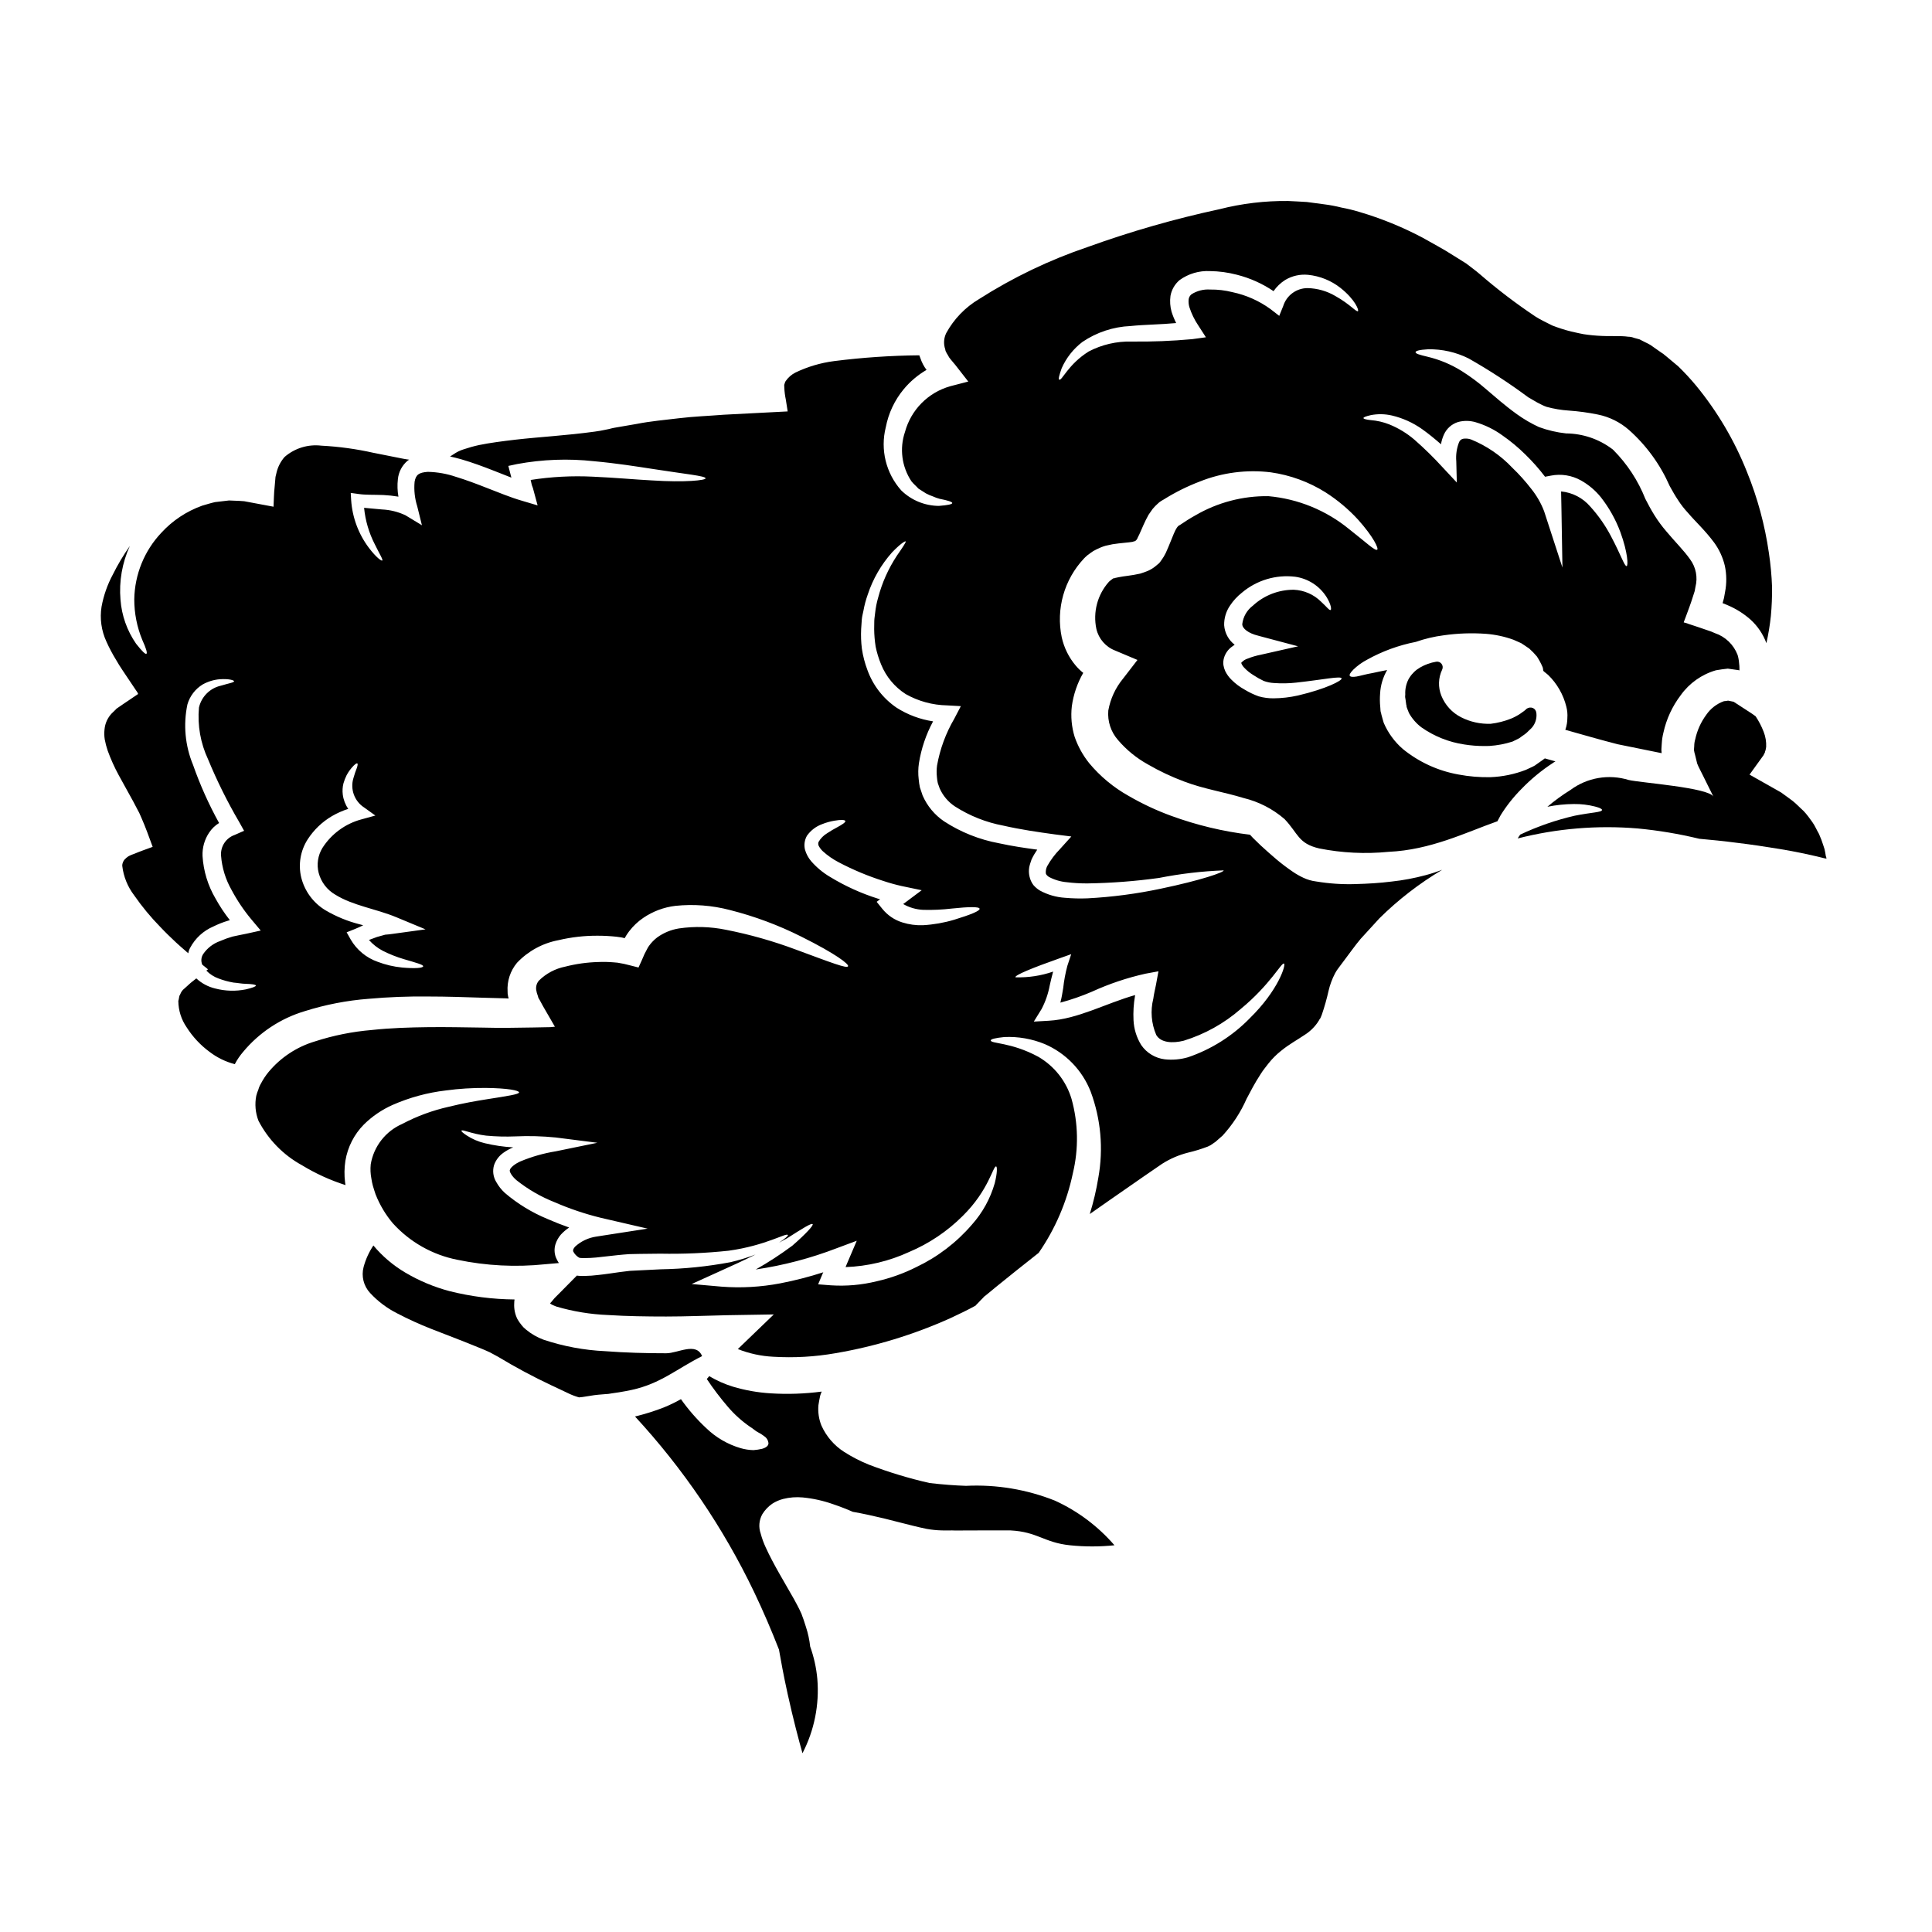 <?xml version="1.0" encoding="UTF-8"?>
<!-- Uploaded to: SVG Repo, www.svgrepo.com, Generator: SVG Repo Mixer Tools -->
<svg fill="#000000" width="800px" height="800px" version="1.1" viewBox="144 144 512 512" xmlns="http://www.w3.org/2000/svg">
 <g>
  <path d="m320.6 502.63c-5.438 0-10.812-0.141-16.188-0.551-5.578-0.254-11.094-1.281-16.387-3.051-1.684-0.621-3.246-1.523-4.621-2.672-0.441-0.34-0.84-0.738-1.18-1.18-0.41-0.504-0.781-1.039-1.105-1.598-0.648-1.309-0.938-2.758-0.844-4.211-0.004-0.336 0.027-0.668 0.086-0.992-5.812-0.055-11.594-0.793-17.23-2.211-4.109-1.09-8.051-2.742-11.711-4.906-3.215-1.895-6.078-4.328-8.469-7.191-1.168 1.746-2.043 3.668-2.59 5.695-0.648 2.438 0 5.039 1.715 6.887 2.066 2.231 4.516 4.07 7.234 5.434 2.879 1.504 5.84 2.852 8.863 4.039 3.082 1.191 6.074 2.356 8.98 3.492 1.48 0.609 2.934 1.18 4.383 1.77 0.754 0.32 1.512 0.637 2.266 0.988l2.094 1.133h0.004c4.641 2.805 9.422 5.367 14.328 7.672l0.199 0.086 0.059 0.027c1.336 0.641 2.644 1.25 3.938 1.863 0.934 0.465 1.906 0.844 2.906 1.133 0.125 0.051 0.266 0.051 0.395 0 0.211-0.004 0.426-0.023 0.637-0.059 0.668-0.113 1.34-0.23 2.035-0.32 1.453-0.266 2.852-0.352 4.242-0.465l0.496-0.031c0.066 0.004 0.137-0.004 0.199-0.027l0.902-0.145 1.801-0.262c1.18-0.203 2.32-0.395 3.402-0.641 7.641-1.656 12-5.637 18.625-8.949-1.562-3.812-6.426-0.758-9.465-0.758z"/>
  <path d="m555.63 346.12c0.172-0.113 0.395-0.23 0.578-0.348l-2.812-0.789c-0.293 0.234-0.582 0.438-0.875 0.641l-0.957 0.668-0.496 0.348-0.23 0.176s-0.117 0.055-0.523 0.289l-0.172 0.086-1.746 0.816-0.004 0.004c-3 1.164-6.172 1.82-9.383 1.949-2.836 0.062-5.668-0.172-8.457-0.699-5.426-0.957-10.516-3.289-14.789-6.769-2.188-1.895-3.914-4.262-5.059-6.918-0.23-0.723-0.395-1.422-0.609-2.148l-0.113-0.523-0.09-0.262c0-0.031-0.059-0.438-0.059-0.438v-0.145l-0.055-0.754h-0.004c-0.113-1.168-0.125-2.348-0.031-3.516 0.117-2.191 0.758-4.324 1.863-6.219-1.426 0.262-2.731 0.551-3.836 0.789-1.77 0.293-3.25 0.754-4.269 0.93-1.02 0.172-1.656 0.09-1.801-0.199-0.145-0.293 0.176-0.844 0.902-1.574l-0.008-0.004c1.09-1.066 2.328-1.965 3.676-2.672 4.035-2.25 8.402-3.844 12.934-4.727 2.387-0.836 4.848-1.418 7.356-1.742 3.723-0.535 7.492-0.664 11.242-0.395 2.492 0.195 4.945 0.723 7.293 1.574 0.668 0.289 1.34 0.578 2.035 0.902 0.695 0.465 1.426 0.93 2.121 1.422h0.004c0.727 0.648 1.406 1.348 2.031 2.094 0.586 0.895 1.09 1.836 1.512 2.816l0.086 0.262 0.027 0.234c0.027 0.172 0.059 0.348 0.086 0.52 0.395 0.395 0.844 0.668 1.25 1.047h0.004c2.387 2.312 4.07 5.258 4.856 8.488 0.242 0.957 0.332 1.945 0.258 2.93 0 1.02-0.168 2.031-0.496 2.996 0 0.059-0.027 0.086-0.055 0.145 4.723 1.336 9.355 2.672 13.891 3.832 4.012 0.816 7.871 1.602 11.652 2.363l-0.027-0.172v-0.203h-0.004c-0.039-0.25-0.047-0.5-0.031-0.754l0.09-1.453h0.004c0.051-0.961 0.195-1.914 0.43-2.848 0.789-3.609 2.359-7 4.594-9.938 2.277-3.188 5.566-5.512 9.328-6.598 1.047-0.203 2.121-0.32 3.148-0.438l2.789 0.395c0.176 0.031 0.117 0.031 0.203 0.086 0.086 0.055 0.055-0.113 0.086-0.172v-0.395h0.004c0-0.43-0.027-0.855-0.086-1.281-0.051-0.758-0.184-1.508-0.395-2.238-1.039-2.746-3.258-4.879-6.043-5.809-0.637-0.301-1.297-0.555-1.969-0.758l-2.469-0.844-2.644-0.875-0.668-0.23-0.352-0.086c-0.027-0.027-0.113-0.027-0.141-0.059l0.055-0.172 0.496-1.309c0.637-1.742 1.309-3.461 1.832-5.172l0.523-1.629 0.199-1.102c0.656-2.531 0.133-5.223-1.422-7.324-1.598-2.293-4.098-4.762-6.297-7.406-1.156-1.344-2.211-2.773-3.148-4.277-0.93-1.48-1.711-2.965-2.41-4.328-1.922-4.848-4.809-9.258-8.484-12.957l-0.23-0.203-0.086-0.059-0.004-0.004c-3.519-2.644-7.797-4.09-12.203-4.125-2.461-0.266-4.879-0.832-7.203-1.688-2.043-0.945-3.988-2.082-5.816-3.394-3.309-2.387-5.926-4.723-8.266-6.715-1.996-1.738-4.125-3.316-6.363-4.727-2.801-1.754-5.875-3.043-9.094-3.805-2.121-0.496-3.148-0.816-3.148-1.18 0-0.367 1.02-0.664 3.34-0.789h0.004c3.707-0.062 7.375 0.766 10.691 2.414 5.488 3.109 10.777 6.555 15.84 10.316 0.789 0.465 1.574 0.93 2.41 1.395 0.836 0.465 1.773 0.902 2.445 1.133h-0.004c1.93 0.527 3.91 0.859 5.906 0.988 2.578 0.18 5.141 0.531 7.672 1.047 3.066 0.617 5.914 2.031 8.266 4.098 4.621 4.113 8.297 9.18 10.781 14.848 0.727 1.309 1.426 2.555 2.207 3.715v0.004c0.777 1.207 1.664 2.348 2.644 3.398 2.004 2.363 4.449 4.535 6.914 7.848 1.355 1.852 2.324 3.957 2.852 6.188 0.484 2.281 0.504 4.633 0.059 6.918l-0.293 1.629-0.293 1.074-0.059 0.23c0.117 0.203-0.172-0.117 1.25 0.551h0.004c2.254 0.938 4.336 2.246 6.16 3.867 1.875 1.707 3.309 3.84 4.184 6.219 0.531-2.379 0.926-4.785 1.184-7.207 0.234-2.539 0.34-5.094 0.316-7.644-0.109-3.043-0.391-6.078-0.844-9.09-1.059-7.359-3.008-14.562-5.809-21.449-3.289-8.285-7.848-16.012-13.512-22.898-1.469-1.766-3.031-3.453-4.68-5.055-1.016-0.844-2.008-1.684-3.023-2.531l-0.754-0.609c-0.086-0.086-0.348-0.32-0.293-0.23l-0.395-0.262-1.453-1.016-1.453-1.02h0.004c-0.469-0.277-0.957-0.531-1.453-0.754l-1.48-0.754-1.457-0.395v-0.004c-0.48-0.188-0.992-0.285-1.508-0.289-0.551-0.078-1.105-0.125-1.66-0.141-1.363-0.031-2.727-0.031-4.125-0.031v-0.004c-1.652-0.023-3.301-0.137-4.938-0.344-0.773-0.086-1.539-0.215-2.297-0.395l-2.121-0.465c-1.695-0.43-3.367-0.965-5-1.598-1.453-0.754-3.082-1.484-4.445-2.363h0.004c-5.164-3.441-10.105-7.207-14.793-11.27-1.074-0.934-2.387-1.863-3.606-2.82-1.18-0.723-2.363-1.453-3.543-2.207-2.555-1.656-5.258-3.051-7.898-4.562v-0.004c-5.383-2.856-11.039-5.16-16.887-6.883-1.535-0.465-3.098-0.844-4.68-1.137-1.52-0.387-3.062-0.68-4.621-0.871l-4.562-0.609c-1.598-0.117-3.309-0.172-4.969-0.266h0.004c-6.144-0.07-12.27 0.664-18.219 2.18-11.836 2.547-23.484 5.887-34.871 10-10.133 3.426-19.812 8.066-28.832 13.82-3.648 2.168-6.648 5.277-8.688 9.004-0.656 1.34-0.754 2.891-0.262 4.301 0.059 0.727 0.695 1.426 1.02 2.121 0.492 0.695 1.133 1.367 1.684 2.062l3.402 4.359-4.797 1.246-0.004 0.004c-5.832 1.648-10.375 6.238-11.969 12.09-1.496 4.394-0.863 9.242 1.715 13.105 0.582 0.727 1.277 1.277 1.836 1.918 0.691 0.465 1.395 0.875 2.004 1.277h-0.004c0.605 0.324 1.238 0.598 1.891 0.816 0.543 0.25 1.105 0.453 1.684 0.609 2.207 0.434 3.402 0.816 3.402 1.133 0 0.32-1.219 0.582-3.519 0.754v0.004c-3.738-0.02-7.32-1.488-9.996-4.098-4.062-4.555-5.602-10.832-4.102-16.75 0.707-3.695 2.332-7.152 4.727-10.051 1.707-2.059 3.762-3.797 6.07-5.144-0.711-0.941-1.262-1.992-1.629-3.109-0.086-0.23-0.172-0.492-0.289-0.754l0.004-0.004c-7.562 0.07-15.109 0.586-22.609 1.539-3.539 0.461-6.984 1.48-10.203 3.023-1.066 0.535-1.977 1.336-2.644 2.328-0.102 0.184-0.18 0.379-0.23 0.582-0.047 0.09-0.074 0.188-0.09 0.285l-0.027 0.172 0.027 0.641v0.004c0.043 1.059 0.176 2.113 0.395 3.148l0.496 3.148c-5.727 0.293-11.367 0.582-16.926 0.875-4.012 0.32-8.023 0.465-11.855 0.93s-7.617 0.789-11.25 1.512c-1.832 0.32-3.629 0.637-5.402 0.93l-0.664 0.117c-0.035 0.016-0.078 0.027-0.117 0.027l-0.395 0.086c-0.523 0.145-1.047 0.262-1.539 0.352-1.02 0.23-2.008 0.395-2.965 0.523-7.586 1.043-14.531 1.395-21.129 2.148-3.281 0.395-6.481 0.789-9.445 1.395v-0.004c-1.398 0.301-2.773 0.68-4.129 1.137-0.996 0.305-1.934 0.766-2.785 1.363-0.293 0.172-0.582 0.352-0.875 0.551 1.02 0.23 2.008 0.469 2.996 0.754 2.906 0.848 5.723 1.891 8.543 2.996 1.598 0.609 3.148 1.246 4.723 1.859h-0.004c-0.027-0.062-0.047-0.133-0.059-0.199l-0.754-2.906 2.328-0.496h-0.004c6.707-1.242 13.562-1.496 20.344-0.754 6.047 0.551 11.305 1.395 15.664 2.062 8.719 1.367 13.918 1.832 13.945 2.473 0.031 0.523-5.375 1.133-14.27 0.551-4.418-0.23-9.707-0.727-15.602-0.988-5.508-0.277-11.031 0.016-16.48 0.867l0.031 0.176 0.262 1.16v0.004c0.109 0.258 0.207 0.52 0.289 0.785l1.25 4.621-4.098-1.219c-3.312-0.957-6.246-2.234-9.328-3.402-2.789-1.102-5.512-2.121-8.168-2.934l0.004 0.004c-2.422-0.836-4.961-1.289-7.527-1.34-2.328 0.176-3.148 0.727-3.488 2.644h0.004c-0.199 2.188 0.039 4.387 0.699 6.481l1.246 5.027-4.359-2.641v-0.004c-1.957-0.922-4.082-1.445-6.246-1.543-1.598-0.172-3.148-0.262-4.723-0.434v0.004c0.328 3.375 1.293 6.656 2.844 9.672 1.277 2.617 2.238 4.098 1.969 4.301-0.23 0.145-1.598-0.816-3.516-3.34-2.769-3.664-4.41-8.059-4.723-12.641l-0.113-1.945 2.121 0.293c1.77 0.262 4.012 0.172 6.418 0.262l0.004-0.004c1.371 0.066 2.742 0.215 4.098 0.438-0.273-1.527-0.32-3.082-0.145-4.621 0.184-1.898 1.098-3.652 2.555-4.887 0.117-0.113 0.293-0.172 0.438-0.289-0.551-0.09-1.133-0.145-1.656-0.266-2.613-0.523-5.199-1.047-7.731-1.539v0.004c-4.566-1.031-9.211-1.672-13.887-1.914-3.523-0.422-7.059 0.664-9.738 2.988-1.027 1.168-1.754 2.562-2.121 4.07l-0.293 1.219c-0.086 0.902-0.172 1.77-0.23 2.641-0.199 1.715-0.199 3.543-0.293 5.262-2.641-0.496-5.227-0.988-7.758-1.453-1.598-0.145-2.699-0.117-4.039-0.203-1.246 0.117-2.5 0.32-3.719 0.438-1.18 0.262-2.32 0.637-3.457 0.957l0.004 0.004c-4.109 1.48-7.801 3.934-10.754 7.148-4.508 4.769-7.066 11.051-7.18 17.609-0.012 3.731 0.719 7.426 2.152 10.867 1.016 2.234 1.336 3.402 1.074 3.602-0.262 0.199-1.133-0.609-2.754-2.672-2.387-3.449-3.812-7.473-4.125-11.652-0.414-4.879 0.438-9.781 2.477-14.234-1.695 2.398-3.199 4.926-4.504 7.555-1.438 2.672-2.449 5.559-2.996 8.543-0.492 3.129-0.047 6.336 1.281 9.211 0.762 1.703 1.637 3.352 2.617 4.941 0.523 0.902 0.957 1.629 1.684 2.703 1.102 1.656 2.234 3.312 3.371 5.027 0.23 0.395 0.695 0.875 0.727 1.25l-1.25 0.844c-0.871 0.582-1.711 1.18-2.586 1.742l-1.309 0.902-0.582 0.395-0.086 0.113-0.23 0.23-0.93 0.902h-0.004c-1.098 1.16-1.773 2.652-1.914 4.242-0.098 0.883-0.078 1.77 0.055 2.644 0.188 1.016 0.453 2.016 0.785 2.992 0.812 2.242 1.793 4.418 2.934 6.512 1.277 2.293 2.586 4.648 3.894 7.062l1.02 1.949 0.523 0.988c0.172 0.395 0.262 0.551 0.578 1.309 1.105 2.5 2.035 5.144 2.969 7.672-1.656 0.609-3.312 1.18-5 1.891v-0.008c-0.473 0.156-0.93 0.352-1.367 0.582l-0.32 0.227v0.004c-0.191 0.121-0.367 0.27-0.523 0.438-0.555 0.477-0.867 1.184-0.844 1.918 0.332 2.832 1.422 5.519 3.148 7.785 2.074 2.992 4.398 5.801 6.945 8.402 1.309 1.395 2.699 2.731 4.125 4.07l1.309 1.18 1.969 1.711c0.074-0.512 0.242-1.004 0.496-1.453 1.34-2.523 3.504-4.512 6.129-5.637 1.254-0.621 2.555-1.137 3.894-1.539 0.145-0.059 0.32-0.09 0.496-0.145-1.422-1.812-2.699-3.734-3.809-5.754-2.012-3.426-3.188-7.281-3.43-11.246-0.09-2.195 0.52-4.363 1.742-6.191 0.68-1.039 1.586-1.91 2.644-2.555-2.731-4.941-5.043-10.105-6.914-15.434-2.09-5.055-2.609-10.625-1.484-15.98 0.633-2.207 2.07-4.098 4.031-5.297 1.395-0.781 2.941-1.258 4.535-1.391 2.527-0.172 3.805 0.293 3.805 0.523 0 0.352-1.309 0.523-3.488 1.18-2.894 0.648-5.16 2.902-5.82 5.797-0.426 4.707 0.406 9.441 2.414 13.719 2.367 5.734 5.129 11.297 8.266 16.648l1.277 2.293-2.5 1.105c-2.312 0.805-3.793 3.07-3.602 5.512 0.246 3.168 1.184 6.246 2.758 9.012 1.484 2.801 3.258 5.438 5.289 7.871l2.469 2.938-3.805 0.84c-1.219 0.266-2.469 0.469-3.66 0.758h-0.004c-1.117 0.316-2.215 0.711-3.281 1.18-1.832 0.641-3.41 1.852-4.504 3.457-0.547 0.84-0.637 1.898-0.234 2.82 0.523 0.395 1.02 0.812 1.512 1.219l-0.434 0.348c0.906 0.941 2.023 1.656 3.254 2.094 1.273 0.484 2.594 0.844 3.938 1.074 1.18 0.086 2.207 0.32 3.106 0.32 1.801 0.059 2.789 0.203 2.82 0.465 0.031 0.262-0.93 0.609-2.676 1.02-2.676 0.535-5.438 0.457-8.078-0.234-1.879-0.441-3.609-1.363-5.023-2.676-0.32 0.266-0.641 0.496-0.961 0.754-0.695 0.523-1.246 1.105-1.891 1.656l-0.492 0.438-0.23 0.203-0.059 0.086-0.211 0.262c-0.293 0.395-0.395 0.844-0.641 1.219-0.113 0.438-0.141 0.93-0.289 1.367h0.004c0.023 2.492 0.789 4.922 2.207 6.973 1.594 2.516 3.644 4.715 6.043 6.484 1.992 1.531 4.277 2.648 6.715 3.281 0.609-1.164 1.352-2.258 2.207-3.254 4.254-5.121 9.926-8.871 16.301-10.781 5.512-1.742 11.207-2.844 16.969-3.285 5.227-0.469 10.473-0.672 15.723-0.609 5.027 0 9.84 0.172 14.473 0.32l6.246 0.172c0.176 0 0.609 0.086 0.668-0.027-0.055-0.09-0.094-0.188-0.117-0.289-0.027-0.098-0.043-0.195-0.055-0.293-0.098-0.387-0.137-0.785-0.121-1.18-0.18-2.773 0.715-5.512 2.5-7.644 2.941-3.102 6.785-5.195 10.988-5.988 3.406-0.805 6.898-1.203 10.402-1.18 1.656 0 3.316 0.09 4.965 0.266l1.219 0.172c0.324 0.059 0.266 0.059 0.438 0.086s0.324 0.086 0.496 0.145l0.262-0.434 0.23-0.395c0.266-0.352 0.465-0.727 0.754-1.078l0.004 0.004c1.039-1.352 2.285-2.527 3.691-3.488 2.539-1.73 5.461-2.828 8.516-3.191 4.84-0.504 9.73-0.129 14.438 1.102 6.555 1.66 12.91 4.027 18.949 7.062 9.211 4.59 12.637 7.293 12.379 7.844-0.32 0.668-4.387-0.93-13.832-4.418-6.035-2.258-12.246-4.019-18.57-5.258-4.082-0.832-8.281-0.953-12.406-0.352-2.074 0.328-4.043 1.137-5.754 2.363-0.832 0.633-1.57 1.387-2.18 2.238-0.164 0.223-0.309 0.453-0.434 0.699l-0.789 1.512c-0.496 1.16-1.016 2.363-1.574 3.543-1.223-0.293-2.531-0.664-3.809-0.957l-1.742-0.32-0.988-0.086c-1.383-0.121-2.769-0.152-4.156-0.09-2.941 0.078-5.863 0.488-8.715 1.219-2.637 0.523-5.059 1.809-6.973 3.691-0.59 0.68-0.855 1.582-0.73 2.473 0.086 0.547 0.23 1.082 0.438 1.598l0.145 0.52 0.395 0.668 0.754 1.398c1.074 1.832 2.148 3.719 3.223 5.578-0.395 0.031-0.723 0.086-1.219 0.117l-1.512 0.027-3.051 0.059-6.219 0.086h-3.894c-1.133-0.027-2.293-0.027-3.461-0.059-4.621-0.059-9.383-0.172-14.238-0.113-4.852 0.059-9.883 0.203-14.957 0.754h0.008c-5.117 0.426-10.168 1.441-15.051 3.023-4.793 1.43-9.059 4.238-12.266 8.078-0.785 0.949-1.469 1.98-2.035 3.078-0.309 0.508-0.543 1.055-0.695 1.629-0.227 0.527-0.414 1.07-0.551 1.625-0.43 2.211-0.23 4.496 0.578 6.598 2.582 5 6.602 9.113 11.539 11.809 3.621 2.207 7.492 3.973 11.531 5.258-0.027-0.262-0.086-0.523-0.113-0.75-0.234-1.895-0.203-3.812 0.086-5.695 0.602-3.625 2.305-6.977 4.883-9.594 2.203-2.18 4.785-3.938 7.613-5.199 4.492-1.973 9.254-3.269 14.125-3.84 3.504-0.473 7.039-0.695 10.574-0.668 5.781 0.059 8.832 0.668 8.832 1.18 0 0.512-3.051 0.957-8.602 1.832-2.754 0.434-6.133 1.016-9.996 1.969-4.309 0.961-8.473 2.496-12.379 4.562-4.402 1.93-7.539 5.949-8.336 10.691-0.129 1.273-0.07 2.555 0.176 3.809 0.094 0.637 0.227 1.266 0.391 1.887 0.172 0.668 0.496 1.539 0.727 2.293l0.004 0.004c1.094 2.777 2.633 5.359 4.562 7.644 4.512 4.984 10.516 8.375 17.113 9.672 7.633 1.594 15.465 1.992 23.223 1.184l3.66-0.32c-0.316-0.488-0.59-1.004-0.812-1.543-0.387-1.074-0.43-2.242-0.117-3.34 0.293-0.977 0.789-1.875 1.453-2.648 0.656-0.715 1.398-1.348 2.207-1.883-1.977-0.699-3.894-1.457-5.75-2.266v-0.004c-4.109-1.691-7.926-4.023-11.305-6.914-0.902-0.832-1.668-1.805-2.266-2.879-0.82-1.34-1.031-2.965-0.586-4.473 0.465-1.332 1.34-2.484 2.5-3.289 0.801-0.574 1.672-1.055 2.586-1.418-2.543-0.141-5.074-0.512-7.551-1.105-1.707-0.406-3.328-1.102-4.797-2.062-1.02-0.668-1.457-1.105-1.371-1.246 0.234-0.438 2.387 0.789 6.57 1.309l0.004-0.004c2.566 0.242 5.148 0.309 7.727 0.199 3.57-0.164 7.144-0.066 10.695 0.293l11.02 1.398-11.02 2.262c-3.191 0.516-6.312 1.402-9.301 2.644-1.453 0.609-2.789 1.715-2.848 2.266-0.266 0.324 0.434 1.656 1.742 2.754l0.004 0.004c3.062 2.434 6.473 4.398 10.113 5.836 3.938 1.711 8.016 3.086 12.184 4.109l12.438 2.879-12.703 1.969-0.902 0.145 0.004-0.004c-2.117 0.309-4.094 1.25-5.664 2.703-0.551 0.695-0.523 0.934-0.438 1.25 0.348 0.676 0.883 1.242 1.539 1.625 0.125 0.051 0.258 0.082 0.395 0.086 0.414 0.043 0.832 0.055 1.25 0.031 0.902 0 1.863-0.059 2.816-0.145 1.969-0.203 3.938-0.438 5.812-0.641 0.988-0.086 1.918-0.203 3.051-0.262 0.93-0.031 1.859-0.031 2.789-0.059 1.832-0.027 3.66-0.027 5.402-0.059h0.008c6.043 0.117 12.094-0.145 18.105-0.785 9.91-1.367 15.375-4.879 15.719-4.156 0.117 0.203-0.75 0.93-2.363 2.035 0.754-0.395 1.484-0.816 2.148-1.18 4.07-2.586 6.449-4.098 6.773-3.746 0.262 0.293-1.598 2.414-5.406 5.727v-0.004c-3.09 2.297-6.32 4.398-9.672 6.297 7.348-1.082 14.551-2.977 21.48-5.644l5.285-1.969-2.293 5.375-0.352 0.816v0.004c-0.09 0.266-0.195 0.527-0.316 0.785 5.828-0.207 11.555-1.57 16.852-4.012 5.293-2.234 10.105-5.469 14.172-9.527 7.004-6.887 8.051-13.383 8.891-13.133 0.262 0.086 0.32 1.656-0.395 4.477v-0.004c-1.16 4.047-3.223 7.781-6.023 10.926-4.078 4.75-9.109 8.59-14.762 11.273-3.32 1.672-6.836 2.93-10.461 3.75-3.977 0.984-8.082 1.348-12.172 1.078l-3.375-0.262 1.25-2.969 0.004 0.004c0.047-0.074 0.086-0.152 0.117-0.23-3.738 1.211-7.551 2.191-11.414 2.934-5.129 0.98-10.367 1.277-15.574 0.875l-7.902-0.695 7.121-3.227c3.66-1.629 6.914-3.148 9.82-4.594-2.172 0.824-4.394 1.504-6.656 2.035-6.102 1.148-12.293 1.781-18.5 1.887l-5.344 0.266c-0.93 0.055-1.863 0.113-2.816 0.141-0.754 0.086-1.715 0.203-2.644 0.324-1.891 0.262-3.836 0.578-5.902 0.789l-0.004-0.004c-1.07 0.141-2.148 0.215-3.227 0.234-0.598 0.035-1.203 0.023-1.801-0.027-0.172-0.031-0.32-0.031-0.465-0.059l-4.973 5.027v-0.004c-0.664 0.617-1.277 1.289-1.828 2.008-0.129 0.105-0.23 0.242-0.293 0.395 0.16 0.062 0.305 0.152 0.438 0.258 0.395 0.172 0.754 0.352 1.219 0.523 4.461 1.312 9.066 2.062 13.711 2.246 5 0.32 10.145 0.395 15.402 0.395 5.258 0 10.488-0.23 16.242-0.352l12.266-0.199-9.531 9.18v-0.004c3.004 1.188 6.184 1.875 9.414 2.035 5.488 0.328 11 0.016 16.418-0.93 10.543-1.797 20.816-4.93 30.57-9.328 2.266-1.047 4.477-2.121 6.598-3.281h-0.004c0.066-0.062 0.125-0.133 0.176-0.207 0.395-0.395 0.754-0.754 1.133-1.18l0.582-0.582 0.293-0.32 0.141-0.145 0.352-0.262c0.902-0.758 1.832-1.512 2.789-2.297 3.34-2.699 7.121-5.75 11.273-9.004 4.391-6.352 7.469-13.516 9.051-21.07 1.566-6.5 1.445-13.293-0.348-19.73-1.41-4.707-4.559-8.695-8.805-11.16-7.266-3.938-12.73-3.43-12.594-4.356 0-0.32 1.246-0.641 3.602-0.875h-0.004c3.66-0.164 7.309 0.473 10.695 1.863 5.578 2.402 9.961 6.938 12.176 12.594 2.711 7.289 3.414 15.176 2.031 22.828-0.531 3.258-1.289 6.469-2.266 9.621 1.629-1.133 3.254-2.266 4.941-3.461 2.996-2.094 6.133-4.242 9.328-6.481 1.602-1.105 3.254-2.238 4.914-3.375l-0.004 0.004c2.121-1.352 4.449-2.352 6.891-2.965 1.766-0.414 3.5-0.949 5.199-1.598 0.23-0.145 0.395-0.172 0.727-0.352l1.309-0.898c0.609-0.496 1.246-1.133 1.891-1.656l-0.004 0.004c2.641-2.887 4.793-6.184 6.367-9.766 1.047-1.969 2.121-4.098 3.719-6.539 0.754-1.219 1.395-1.891 2.121-2.879v0.004c0.957-1.207 2.051-2.301 3.254-3.258 2.234-1.832 4.445-2.992 6.129-4.156 1.395-0.852 2.602-1.977 3.543-3.309l0.395-0.609c0.102-0.223 0.234-0.426 0.391-0.613 0.113-0.203 0.23-0.609 0.375-0.902v0.004c0.719-2.098 1.32-4.231 1.805-6.394 0.176-0.758 0.398-1.508 0.668-2.238 0.293-0.812 0.645-1.602 1.047-2.363l0.23-0.395 0.113-0.199 0.059-0.09 0.199-0.293 0.551-0.754 1.133-1.512c1.512-1.969 2.906-4.012 4.504-5.902 1.656-1.797 3.312-3.602 4.941-5.402v-0.004c5.004-4.953 10.598-9.273 16.652-12.871-1.398 0.52-2.879 1.016-4.418 1.422-2.945 0.793-5.949 1.359-8.98 1.684-3.148 0.395-6.246 0.582-9.562 0.668v0.004c-3.5 0.113-7.004-0.121-10.461-0.699-1.176-0.145-2.324-0.48-3.394-0.988-0.961-0.449-1.883-0.977-2.758-1.574-1.539-1.043-3.019-2.168-4.441-3.367-1.398-1.18-2.731-2.387-4.098-3.633l-2.008-1.949-0.812-0.871c-7.121-0.855-14.121-2.535-20.859-4.996-3.918-1.426-7.699-3.199-11.305-5.293-3.992-2.227-7.539-5.172-10.461-8.684-1.664-2.082-2.965-4.434-3.84-6.949-0.812-2.629-1.066-5.402-0.75-8.137 0.43-3.109 1.453-6.109 3.023-8.832-0.734-0.578-1.406-1.234-2.008-1.949-1.816-2.156-3.082-4.723-3.691-7.477-1.559-7.512 0.645-15.309 5.902-20.895l0.32-0.32s0.668-0.609 0.609-0.551c0.055-0.043 0.117-0.082 0.176-0.117l0.578-0.438c0.504-0.391 1.051-0.719 1.633-0.984 0.77-0.395 1.578-0.719 2.41-0.961l1.832-0.395c2.234-0.348 4.152-0.434 5.316-0.637 0.188-0.082 0.379-0.137 0.578-0.172 0.23-0.031 0.059-0.117 0.145-0.09 0.086 0.027 0.352-0.32 0.352-0.32 0.172-0.23 0.203-0.32 0.203-0.348 0-0.027 0.055-0.145 0.086-0.203 0.523-0.93 1.246-2.816 2.121-4.621l0.754-1.426 1.074-1.539h0.004c0.449-0.547 0.945-1.051 1.48-1.512l0.23-0.203 0.086-0.086 0.059-0.027h0.004c0.113-0.07 0.219-0.148 0.32-0.234l0.293-0.176 0.551-0.32h-0.004c2.973-1.855 6.117-3.422 9.387-4.676 5.988-2.406 12.488-3.254 18.895-2.473 5.152 0.727 10.094 2.531 14.5 5.297 3.188 2.035 6.102 4.477 8.66 7.266 4.07 4.562 5.469 7.613 5.059 7.934-0.523 0.434-2.879-1.863-7.406-5.406h-0.004c-6.106-5.016-13.578-8.07-21.445-8.773-6.785-0.09-13.465 1.668-19.328 5.082-1.406 0.781-2.773 1.637-4.098 2.555-1.219 0.438-1.832 3.148-3.746 7.383l-0.551 1.016v0.004c-0.16 0.27-0.336 0.535-0.523 0.785l-0.395 0.555-0.117 0.145-0.027 0.055c-0.324 0.352-0.395 0.395-0.395 0.395s0-0.031-0.027 0-0.551 0.465-0.551 0.465c-0.656 0.562-1.391 1.023-2.18 1.367-0.668 0.262-1.367 0.523-2.035 0.723-2.441 0.555-4.297 0.641-5.75 0.961l-0.961 0.203c-0.23 0.086-0.145 0.113-0.262 0.086-0.086 0.059 0-0.145-0.234 0.059l-0.578 0.434-0.395 0.324-0.145 0.145v0.004c-2.996 3.383-4.211 7.984-3.285 12.406 0.598 2.648 2.488 4.82 5.027 5.781l5.867 2.473-3.832 4.969v-0.004c-1.996 2.43-3.34 5.332-3.894 8.43-0.246 2.859 0.688 5.695 2.59 7.848 2.203 2.578 4.852 4.742 7.816 6.391 3.125 1.82 6.402 3.363 9.793 4.621 5.141 1.945 10.43 2.731 15.633 4.328 4.016 0.969 7.742 2.879 10.867 5.578 3.66 3.836 3.574 6.481 9.184 7.789 6.043 1.203 12.23 1.504 18.359 0.902 11.164-0.496 20.371-5.086 28.734-8.051 0.059 0 0.086-0.031 0.145-0.059 0.262-0.523 0.551-1.074 0.871-1.629 1.57-2.512 3.418-4.84 5.512-6.941 2.535-2.625 5.363-4.953 8.426-6.938zm-310.21 49.84c1.781 0.898 3.641 1.641 5.551 2.207 3.254 0.961 5.258 1.484 5.172 1.918-0.086 0.434-2.004 0.641-5.609 0.32v-0.004c-2.207-0.215-4.375-0.723-6.445-1.512-3.008-1.055-5.543-3.148-7.148-5.902l-1.078-1.918 2.207-0.875c0.668-0.266 1.398-0.609 2.18-0.988-0.32-0.086-0.609-0.172-0.957-0.262l0.004 0.004c-3.18-0.805-6.227-2.059-9.055-3.719-3.215-1.938-5.523-5.074-6.422-8.719-0.824-3.465-0.191-7.117 1.742-10.109 1.625-2.496 3.805-4.586 6.367-6.098 1.379-0.805 2.844-1.457 4.363-1.945-0.785-1.125-1.281-2.422-1.453-3.777-0.125-0.992-0.066-1.996 0.172-2.965 0.215-0.75 0.5-1.48 0.844-2.18 0.496-0.93 1.121-1.777 1.859-2.527 0.523-0.496 0.844-0.699 0.988-0.582s0.086 0.496-0.117 1.133c-0.348 0.875-0.648 1.766-0.902 2.672-0.949 2.984 0.234 6.231 2.879 7.902l2.91 2.094-3.691 1.016h-0.004c-4.273 1.145-7.965 3.852-10.344 7.586-1.199 1.977-1.559 4.356-0.984 6.598 0.641 2.438 2.234 4.519 4.422 5.777 4.68 2.91 10.723 3.719 16.137 5.961l7.758 3.223-8.602 1.18c-0.695 0.117-1.395 0.176-2.094 0.234l-2.176 0.609c-0.727 0.289-1.426 0.523-2.121 0.789 1.035 1.168 2.269 2.137 3.648 2.859zm151.46-8.223h0.004c-2.691 0.805-5.465 1.293-8.266 1.453-1.852 0.07-3.699-0.176-5.465-0.73-2.106-0.648-3.969-1.914-5.348-3.633l-1.48-1.832 0.902-0.695-0.641-0.172h-0.004c-4.422-1.402-8.664-3.332-12.625-5.746-1.867-1.105-3.543-2.5-4.973-4.133-0.77-0.895-1.332-1.945-1.656-3.082-0.305-1.254-0.117-2.574 0.523-3.691 1-1.418 2.41-2.492 4.043-3.078 1.039-0.414 2.121-0.719 3.223-0.902 1.801-0.32 2.816-0.23 2.906 0.086 0.086 0.32-0.75 0.902-2.262 1.715-0.754 0.395-1.629 0.898-2.59 1.539l-0.004 0.004c-0.922 0.555-1.691 1.332-2.234 2.266-0.137 0.336-0.125 0.715 0.027 1.043 0.27 0.52 0.625 0.992 1.047 1.398 1.281 1.168 2.707 2.164 4.242 2.961 3.785 1.992 7.734 3.648 11.809 4.941 1.613 0.539 3.25 0.996 4.91 1.367l5.289 1.105-4.004 2.992c-0.289 0.23-0.609 0.438-0.902 0.668 1.617 0.926 3.43 1.453 5.293 1.539 2.551 0.07 5.106-0.047 7.641-0.348 4.445-0.469 7.234-0.523 7.32 0.055 0.09 0.578-2.367 1.57-6.723 2.91zm87.379 11.621c0.609 0.145-1.34 6.977-9.156 14.586l0.004 0.004c-4.543 4.629-10.105 8.133-16.242 10.23-2.008 0.59-4.109 0.777-6.188 0.551-2.516-0.305-4.777-1.668-6.219-3.746-1.246-1.996-1.957-4.277-2.066-6.629-0.105-2.144 0.027-4.301 0.391-6.418 0-0.09 0.027-0.145 0.027-0.23-7.789 2.207-15.168 6.359-22.828 6.797l-4.012 0.23 2.062-3.34c1.027-1.965 1.754-4.07 2.156-6.246 0.289-1.219 0.551-2.469 0.898-3.66l-0.004-0.004c-3.211 1.109-6.598 1.621-9.992 1.512-0.203-0.555 4.356-2.441 11.77-5.059l3.023-1.074-1.02 3.078v0.004c-0.52 1.934-0.887 3.91-1.105 5.902-0.203 1.219-0.395 2.5-0.754 3.863 2.856-0.766 5.652-1.734 8.367-2.902 4.543-2.078 9.293-3.676 14.172-4.766l3.457-0.637-0.668 3.629c-0.227 1.18-0.551 2.414-0.695 3.633l-0.004-0.004c-0.801 3.207-0.523 6.586 0.785 9.621 1.219 2.062 4.297 2.266 7.293 1.512 5.559-1.715 10.695-4.574 15.082-8.398 7.894-6.519 10.797-12.355 11.469-12.039zm-56.344-33.68-2.992 3.312v0.004c-1.344 1.367-2.5 2.91-3.43 4.586-0.262 0.543-0.383 1.145-0.348 1.746 0 0.395 0.266 0.641 0.789 1.047h-0.004c1.488 0.793 3.117 1.281 4.797 1.426 1.805 0.219 3.617 0.328 5.434 0.316 6.359-0.094 12.707-0.578 19.008-1.453 5.641-1.113 11.363-1.785 17.113-2.004 0.145 0.496-5.957 2.617-16.648 4.852-6.406 1.359-12.906 2.215-19.441 2.559-1.988 0.082-3.977 0.031-5.961-0.145-2.328-0.148-4.598-0.805-6.648-1.918-0.648-0.391-1.227-0.883-1.719-1.453-0.516-0.688-0.871-1.484-1.047-2.324-0.176-0.793-0.195-1.613-0.059-2.414 0.145-0.723 0.395-1.367 0.609-2.035 0.43-0.914 0.938-1.785 1.512-2.613-3.281-0.438-6.652-0.93-10.086-1.684h0.004c-5.223-0.957-10.199-2.941-14.645-5.844-2.481-1.691-4.434-4.051-5.641-6.801l-0.723-2.148c-0.152-0.719-0.262-1.449-0.324-2.18-0.168-1.41-0.148-2.84 0.059-4.242 0.617-3.887 1.887-7.637 3.754-11.102-3.434-0.516-6.719-1.742-9.648-3.602-3.582-2.434-6.301-5.945-7.762-10.023-0.68-1.805-1.168-3.676-1.453-5.582-0.223-1.754-0.289-3.523-0.199-5.289 0.055-0.844 0.113-1.684 0.172-2.5 0.059-0.816 0.293-1.574 0.434-2.32v-0.004c0.258-1.453 0.641-2.879 1.137-4.269 1.359-4.133 3.555-7.941 6.449-11.191 2.094-2.18 3.461-3.082 3.606-2.906s-0.754 1.512-2.363 3.832v0.004c-2.234 3.398-3.902 7.137-4.934 11.07-0.379 1.301-0.641 2.633-0.789 3.981-0.059 0.695-0.203 1.395-0.23 2.121-0.027 0.727-0.031 1.48-0.031 2.234v0.004c0.016 1.555 0.148 3.109 0.391 4.648 0.332 1.617 0.82 3.199 1.453 4.723 1.309 3.223 3.582 5.965 6.512 7.844 3.344 1.891 7.109 2.918 10.953 2.992l3.66 0.203-1.711 3.281v0.004c-2.254 3.84-3.812 8.051-4.594 12.438-0.141 1.043-0.148 2.102-0.027 3.148 0.035 0.52 0.113 1.035 0.23 1.543l0.496 1.395c0.863 1.941 2.266 3.594 4.039 4.766 3.906 2.504 8.258 4.231 12.816 5.086 4.59 1.047 9.184 1.711 13.625 2.32zm75.965-139.22c-0.438 0.32-2.121-1.863-6.047-4.039-2.207-1.289-4.707-2-7.262-2.066-2.984-0.02-5.629 1.914-6.512 4.766l-1.047 2.586-2.32-1.797c-3-2.184-6.426-3.707-10.059-4.477-1.945-0.496-3.945-0.73-5.953-0.699-1.73-0.113-3.449 0.324-4.914 1.25-0.398 0.32-0.668 0.773-0.754 1.281-0.078 0.699-0.02 1.41 0.172 2.09 0.551 1.73 1.348 3.375 2.363 4.883l2.031 3.148-3.633 0.496c-5.352 0.492-10.727 0.703-16.102 0.637-3.926-0.098-7.816 0.801-11.301 2.617-5.512 3.43-7.148 7.902-7.844 7.477-0.262-0.145 0-1.18 0.668-3.051v0.004c1.215-2.742 3.106-5.129 5.488-6.949 3.773-2.555 8.18-4.012 12.73-4.211 3.863-0.395 7.961-0.395 12.113-0.789v0.004c-0.484-0.965-0.891-1.965-1.219-2.992-0.383-1.371-0.48-2.801-0.289-4.211 0.293-1.633 1.145-3.113 2.41-4.188 2.336-1.688 5.176-2.527 8.051-2.383 2.402 0.027 4.793 0.352 7.121 0.961 3.473 0.875 6.766 2.348 9.73 4.356 0.82-1.184 1.867-2.191 3.082-2.961 1.828-1.098 3.957-1.574 6.074-1.367 3.129 0.316 6.102 1.516 8.574 3.461 3.969 3.141 4.957 5.988 4.641 6.164zm3.402 28.883c-1.246-0.141-1.949-0.32-1.949-0.551s0.641-0.465 1.863-0.754l-0.004-0.004c1.883-0.379 3.824-0.348 5.695 0.086 2.883 0.684 5.606 1.918 8.02 3.633 1.629 1.16 3.312 2.531 4.973 3.984h-0.004c0.145-0.871 0.398-1.723 0.758-2.531 0.711-1.617 2.09-2.848 3.777-3.367 1.527-0.41 3.133-0.387 4.648 0.059 2.559 0.754 4.965 1.941 7.121 3.512 2.156 1.5 4.176 3.18 6.043 5.027 1.887 1.832 3.637 3.809 5.231 5.906l1.543-0.293c2.731-0.535 5.562-0.082 7.988 1.281 2.019 1.133 3.805 2.644 5.258 4.445 2.191 2.797 3.934 5.91 5.172 9.238 2.008 5.512 2.094 8.922 1.656 9.008-0.551 0.113-1.539-3.023-4.125-7.871h0.004c-1.492-2.859-3.344-5.516-5.512-7.902-1.961-2.289-4.731-3.727-7.731-4.012 0.031 1.484 0.059 2.965 0.09 4.535l0.262 15.633-4.879-14.992h-0.004c-0.809-2.098-1.938-4.055-3.34-5.812-1.543-2.004-3.234-3.891-5.059-5.641-3.07-3.258-6.809-5.816-10.953-7.5-0.684-0.238-1.414-0.297-2.121-0.176-0.48 0.121-0.871 0.469-1.047 0.93-0.629 1.605-0.875 3.336-0.727 5.055l0.141 5.609-3.715-3.981c-2.367-2.602-4.883-5.066-7.527-7.379-1.984-1.699-4.231-3.062-6.652-4.043-1.57-0.621-3.219-1.004-4.902-1.133zm-19.285 72.969h-0.004c-2.129 0.48-4.301 0.734-6.484 0.754-1.328 0.012-2.652-0.164-3.934-0.523-1.297-0.461-2.543-1.059-3.719-1.773-1.305-0.715-2.5-1.613-3.543-2.672-0.652-0.645-1.191-1.391-1.598-2.211-0.238-0.52-0.402-1.066-0.496-1.629-0.086-0.66-0.027-1.332 0.172-1.969 0.34-1.125 1.027-2.113 1.969-2.82 0.27-0.219 0.551-0.422 0.84-0.609-1.625-1.246-2.641-3.129-2.785-5.172-0.039-1.867 0.512-3.699 1.574-5.231 0.852-1.281 1.902-2.418 3.109-3.371 3.914-3.316 9.031-4.856 14.121-4.242 3.445 0.477 6.5 2.457 8.344 5.402 1.219 1.969 1.312 3.285 1.074 3.402-0.348 0.203-1.043-0.844-2.555-2.207-1.93-1.91-4.496-3.031-7.207-3.148-4.016-0.02-7.891 1.484-10.84 4.211-1.57 1.172-2.586 2.938-2.82 4.883-0.027 1.18 1.656 2.469 4.215 3.078l0.844 0.23 9.734 2.586-9.766 2.207v0.004c-1.23 0.23-2.438 0.578-3.602 1.047-0.641 0.199-1.215 0.57-1.656 1.074-0.145-0.145 0.027 0.582 0.723 1.309 0.727 0.781 1.559 1.453 2.473 2.004 0.871 0.578 1.785 1.094 2.731 1.539 0.898 0.324 1.84 0.512 2.793 0.551 1.926 0.141 3.863 0.102 5.781-0.113 7.266-0.789 11.883-1.832 12.059-1.105 0.117 0.562-4.008 2.738-11.562 4.516z"/>
  <path d="m516.46 329.22 0.207 1.52 0.059 0.188h0.004c-0.008 0.223 0.035 0.441 0.117 0.648l0.152 0.395c0.09 0.23 0.184 0.469 0.395 1 0.82 1.465 1.938 2.75 3.273 3.766 3.383 2.383 7.277 3.941 11.367 4.551 1.789 0.289 3.602 0.426 5.414 0.418 0.395 0 0.828 0 1.25-0.02 2.086-0.133 4.148-0.523 6.137-1.164l1.594-0.789v0.004c0.113-0.051 0.223-0.113 0.32-0.191l0.699-0.523c0.609-0.375 1.168-0.828 1.66-1.348 0.168-0.172 0.34-0.34 0.789-0.758 0.957-1.062 1.418-2.481 1.266-3.902 0-0.062-0.105-0.469-0.121-0.527-0.195-0.531-0.672-0.906-1.23-0.973-0.602-0.074-1.195 0.164-1.574 0.629-0.234 0.207-0.484 0.395-0.746 0.562l-0.508 0.367c-0.797 0.543-1.652 1.004-2.547 1.371-1.723 0.688-3.531 1.148-5.375 1.367-2.731 0.102-5.441-0.496-7.871-1.738-2.375-1.207-4.227-3.234-5.219-5.707-0.891-2.227-0.816-4.727 0.211-6.894 0.246-0.504 0.188-1.105-0.152-1.551-0.34-0.445-0.902-0.66-1.453-0.551-1.473 0.242-2.891 0.75-4.184 1.492-1.164 0.656-2.148 1.586-2.863 2.715-0.094 0.129-0.18 0.27-0.25 0.41-0.637 1.25-0.938 2.644-0.871 4.043-0.062 0.398-0.047 0.801 0.051 1.191z"/>
  <path d="m628.02 371.49-0.031-0.23c-0.02-0.098-0.051-0.195-0.086-0.293-0.027 0-0.027-0.031-0.059-0.203l-0.145-0.875h-0.004c-0.082-0.562-0.23-1.117-0.43-1.652-0.34-1.109-0.75-2.195-1.223-3.254-0.609-1.02-1.047-2.148-1.773-3.148s-1.426-2.004-2.32-2.934c-0.988-0.875-1.836-1.832-2.91-2.672l-1.652-1.219-0.848-0.613-0.434-0.32c-0.145-0.113-0.582-0.32-0.844-0.492-2.5-1.398-5.059-2.852-7.617-4.301 1.219-1.684 2.441-3.402 3.691-5.117l0.395-0.789 0.027-0.203 0.145-0.395c0.031-0.266 0.086-0.551 0.145-0.816h0.004c0.066-1.379-0.16-2.754-0.668-4.039-0.555-1.438-1.266-2.812-2.121-4.094-0.52-0.395-1.047-0.754-1.598-1.105-1.422-0.93-2.816-1.832-4.242-2.754l-1.453-0.293v-0.004c-0.363 0.078-0.734 0.129-1.105 0.148-1.902 0.672-3.539 1.934-4.68 3.602-1.43 1.938-2.43 4.156-2.934 6.508-0.172 0.578-0.258 1.176-0.262 1.777l-0.059 0.871v-0.004c-0.016 0.133-0.008 0.266 0.027 0.395 0.051 0.348 0.133 0.688 0.238 1.02l0.578 2.363c0.352 0.93 0.988 2.035 1.457 3.023 0.93 1.918 1.887 3.832 2.848 5.75-1.219-2.41-19.324-3.688-22.434-4.418h-0.004c-5.281-1.633-11.023-0.652-15.457 2.644-2.144 1.328-4.188 2.812-6.106 4.449 2.316-0.469 4.672-0.715 7.031-0.727 1.895-0.023 3.777 0.199 5.609 0.668 1.219 0.32 1.859 0.637 1.832 0.902 0 0.637-2.816 0.637-7.148 1.512v-0.004c-5.012 1.148-9.883 2.832-14.531 5.027-0.262 0.352-0.465 0.695-0.664 1.016 10.383-2.648 21.137-3.543 31.816-2.644 5.492 0.52 10.941 1.43 16.305 2.731 3.051 0.266 6.481 0.609 10.488 1.133 3.281 0.395 6.941 0.934 10.953 1.598 2.004 0.324 4.098 0.727 6.297 1.18 1.105 0.262 2.207 0.492 3.375 0.754 0.578 0.141 1.18 0.293 1.77 0.434 0.395 0.09 0.262 0.059 0.395 0.09v0.004c0.137 0.008 0.27 0.035 0.395 0.09 0.047 0.07 0.02-0.074 0.02-0.074z"/>
  <path d="m423.61 541.7c-7.496-2.992-15.551-4.332-23.613-3.938-2.856-0.094-6.109-0.332-9.66-0.746-5.426-1.23-10.754-2.844-15.953-4.82-2.336-0.93-4.574-2.082-6.691-3.434-2.644-1.699-4.734-4.133-6.016-7.004-0.68-1.703-0.949-3.547-0.785-5.375 0.117-0.844 0.293-1.684 0.469-2.527 0.113-0.363 0.242-0.723 0.395-1.074-4.488 0.594-9.023 0.75-13.543 0.465-3.387-0.207-6.742-0.801-9.996-1.773-2.195-0.676-4.301-1.613-6.277-2.789-0.188 0.273-0.402 0.523-0.637 0.754 1.707 2.562 3.57 5.019 5.574 7.356 1.711 2.008 3.676 3.785 5.844 5.285 0.844 0.496 1.512 1.18 2.152 1.484 0.57 0.273 1.105 0.617 1.598 1.016 0.68 0.41 1.121 1.125 1.18 1.918-0.027 0.609-0.523 1.102-1.684 1.453-0.754 0.176-1.523 0.289-2.293 0.348-1.152-0.027-2.297-0.203-3.402-0.523-3.43-1.004-6.559-2.832-9.125-5.316-2.488-2.32-4.731-4.891-6.691-7.668-1.469 0.832-2.992 1.566-4.559 2.203-2.25 0.879-4.551 1.617-6.891 2.211l-0.723 0.172v0.004c12.762 13.824 23.391 29.48 31.527 46.445 2.488 5.203 4.668 10.309 6.621 15.316 0.516 2.914 1.141 6.477 2.297 11.742 1.492 6.777 2.953 12.246 3.938 15.742v-0.004c3.137-6.059 4.5-12.879 3.934-19.68-0.262-2.934-0.902-5.82-1.895-8.594-0.191-1.766-0.57-3.508-1.121-5.191-0.199-0.668-0.434-1.312-0.637-1.969l-0.395-1.074c-0.078-0.273-0.184-0.539-0.32-0.789-0.496-1.133-1.18-2.363-1.801-3.516-1.395-2.414-2.699-4.723-3.981-6.941-1.277-2.266-2.473-4.477-3.519-6.773-0.555-1.188-1.004-2.422-1.34-3.688-0.605-1.699-0.445-3.574 0.438-5.144 0.672-1.09 1.562-2.031 2.617-2.758 0.895-0.578 1.875-1.012 2.906-1.273 1.699-0.426 3.457-0.559 5.203-0.395 2.727 0.266 5.406 0.859 7.988 1.773 1.969 0.668 3.691 1.34 5.258 2.035 2.559 0.438 5.289 1.047 8.223 1.742 2.328 0.609 4.824 1.219 7.477 1.891 1.309 0.32 2.613 0.637 3.938 0.902l0.004-0.004c1.297 0.23 2.613 0.363 3.934 0.395 0.898 0.047 1.82 0 2.731 0 0.938 0.055 1.715 0 7.609 0 4.883 0 7.324-0.027 7.871 0 7.156 0.359 8.891 3.227 15.742 3.938h0.004c3.926 0.406 7.883 0.406 11.809 0-4.336-5.019-9.699-9.047-15.73-11.809z"/>
 </g>
</svg>